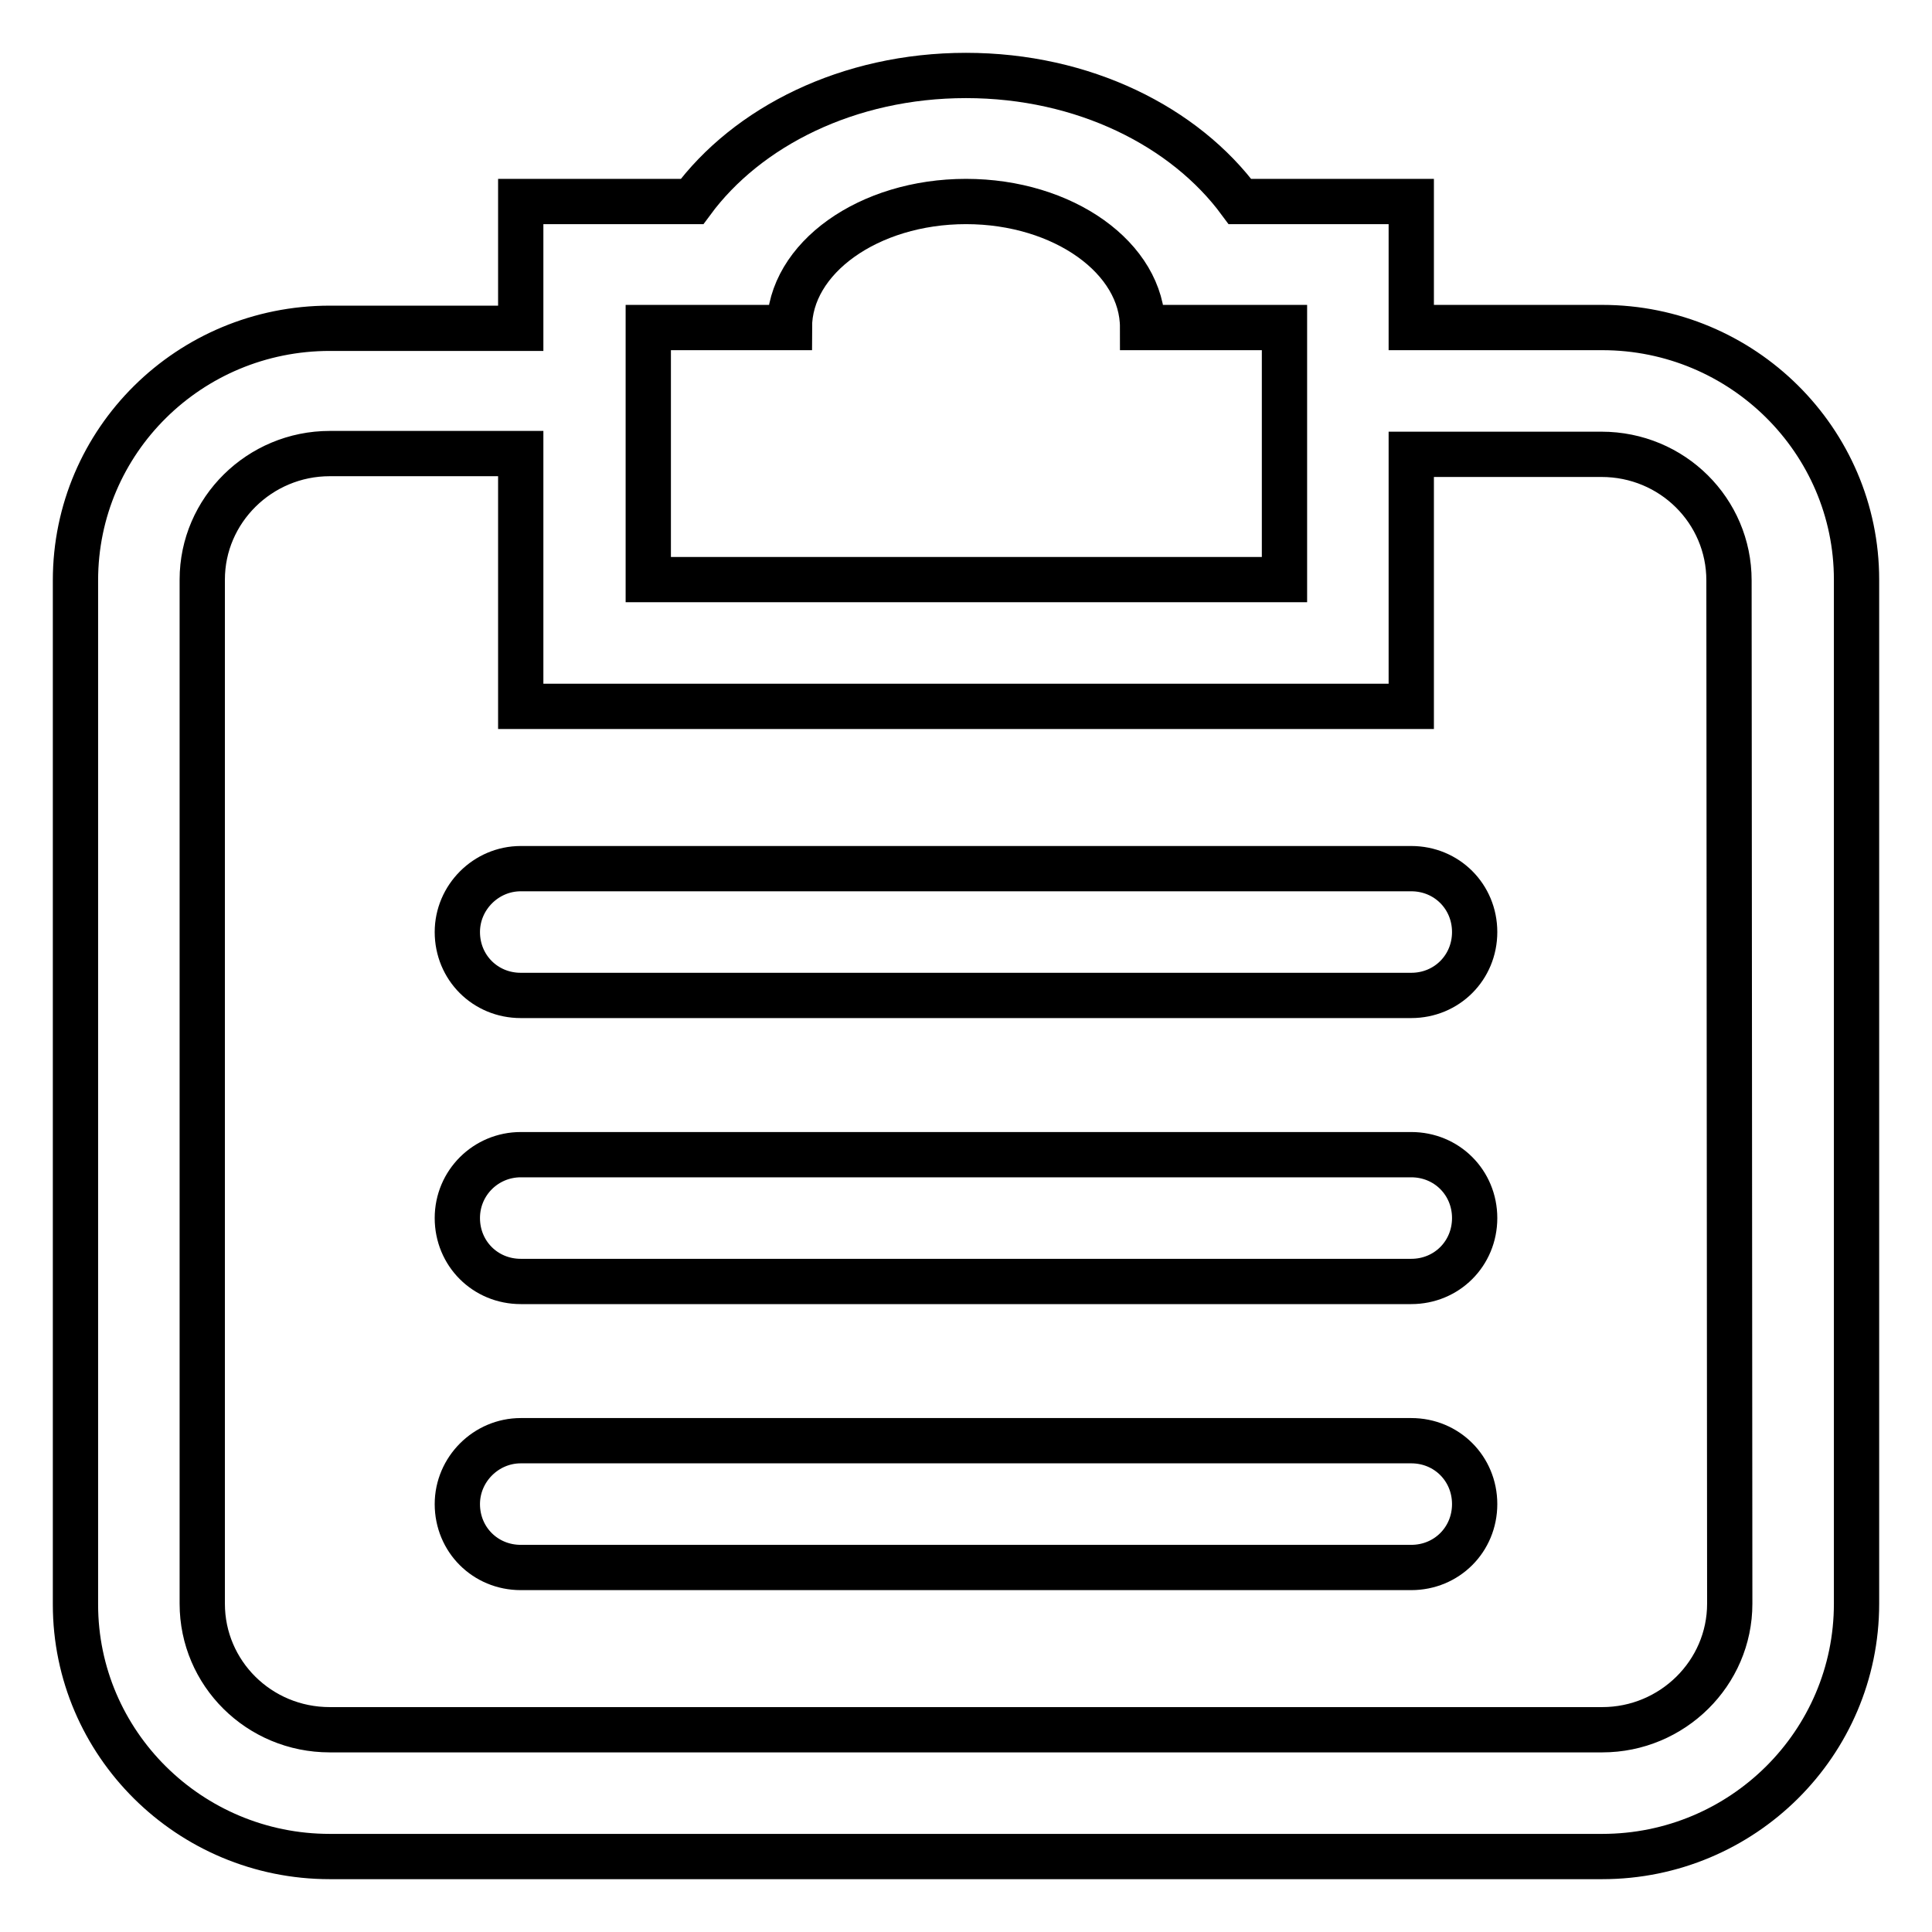 <?xml version="1.0" encoding="utf-8"?>
<!-- Svg Vector Icons : http://www.onlinewebfonts.com/icon -->
<!DOCTYPE svg PUBLIC "-//W3C//DTD SVG 1.1//EN" "http://www.w3.org/Graphics/SVG/1.1/DTD/svg11.dtd">
<svg version="1.1" xmlns="http://www.w3.org/2000/svg" xmlns:xlink="http://www.w3.org/1999/xlink" x="0px" y="0px" viewBox="0 0 256 256" enable-background="new 0 0 256 256" xml:space="preserve">
<g> <path stroke-width="6" fill-opacity="0" stroke="#000000"  d="M212.3,246H43.7C25.1,246,10,231,10,212.6V76.9c0-18.5,15.1-33.4,33.7-33.4H69V26.7h22.7 C99,16.8,112.4,10,128,10c15.6,0,29,6.8,36.3,16.7H187v16.7h25.3c18.6,0,33.7,15,33.7,33.4v135.7C246,231,230.9,246,212.3,246z  M170.1,43.4h-18.7c0-9.2-10.5-16.7-23.4-16.7c-12.9,0-23.4,7.5-23.4,16.7H85.9v33.4h84.3V43.4z M229.1,76.9 c0-9.2-7.5-16.7-16.9-16.7H187v33.4H69V60.1H43.7c-9.3,0-16.9,7.5-16.9,16.7v135.7c0,9.2,7.5,16.7,16.9,16.7h168.6 c9.3,0,16.9-7.5,16.9-16.7L229.1,76.9L229.1,76.9z M187,207.7H69c-4.7,0-8.4-3.7-8.4-8.4c0-4.6,3.8-8.4,8.4-8.4h118 c4.7,0,8.4,3.7,8.4,8.4S191.7,207.7,187,207.7z M187,169.8H69c-4.7,0-8.4-3.7-8.4-8.4s3.8-8.4,8.4-8.4h118c4.7,0,8.4,3.7,8.4,8.4 S191.7,169.8,187,169.8z M187,131.9H69c-4.7,0-8.4-3.7-8.4-8.4c0-4.6,3.8-8.4,8.4-8.4h118c4.7,0,8.4,3.7,8.4,8.4 C195.4,128.2,191.7,131.9,187,131.9z"/></g>
</svg>